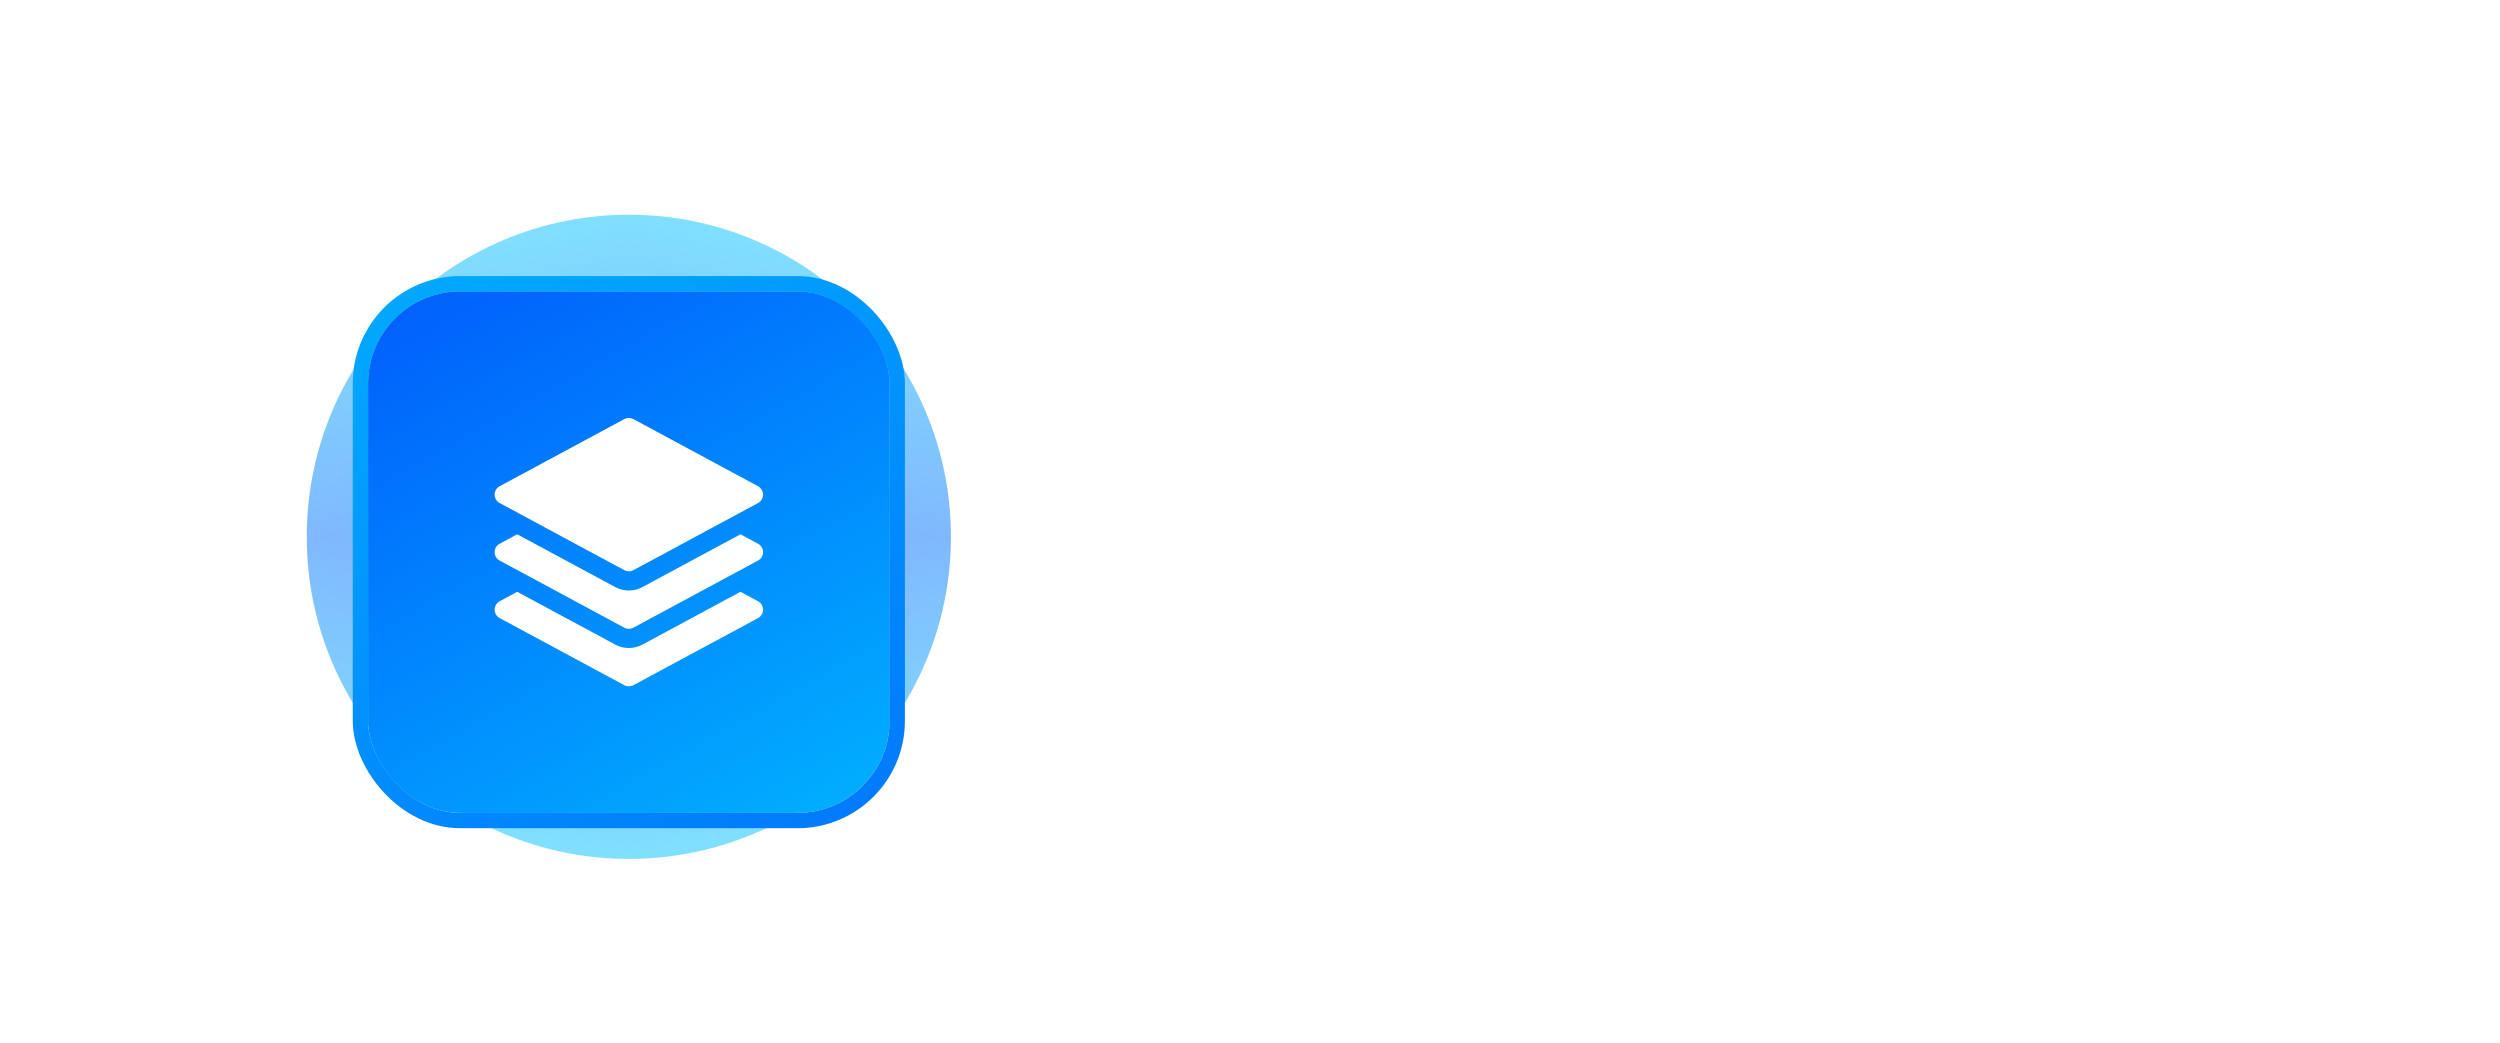 <svg width="163" height="68" viewBox="0 0 163 68" fill="none" xmlns="http://www.w3.org/2000/svg">
<g clip-path="url(#clip0_54_17)">
<g filter="url(#filter0_f_54_17)">
<g clip-path="url(#paint0_diamond_54_17_clip_path)" data-figma-skip-parse="true"><g transform="matrix(0 0.021 -0.11 0 41 35)"><rect x="0" y="0" width="1047.62" height="199.333" fill="url(#paint0_diamond_54_17)" opacity="0.5" shape-rendering="crispEdges"/><rect x="0" y="0" width="1047.62" height="199.333" transform="scale(1 -1)" fill="url(#paint0_diamond_54_17)" opacity="0.5" shape-rendering="crispEdges"/><rect x="0" y="0" width="1047.62" height="199.333" transform="scale(-1 1)" fill="url(#paint0_diamond_54_17)" opacity="0.5" shape-rendering="crispEdges"/><rect x="0" y="0" width="1047.62" height="199.333" transform="scale(-1)" fill="url(#paint0_diamond_54_17)" opacity="0.5" shape-rendering="crispEdges"/></g></g><circle cx="41" cy="35" r="21" data-figma-gradient-fill="{&#34;type&#34;:&#34;GRADIENT_DIAMOND&#34;,&#34;stops&#34;:[{&#34;color&#34;:{&#34;r&#34;:0.0035624688025563955,&#34;g&#34;:0.38044854998588562,&#34;b&#34;:0.98960161209106445,&#34;a&#34;:1.0},&#34;position&#34;:0.0},{&#34;color&#34;:{&#34;r&#34;:0.0039215688593685627,&#34;g&#34;:0.74901962280273438,&#34;b&#34;:1.0,&#34;a&#34;:1.0},&#34;position&#34;:1.0}],&#34;stopsVar&#34;:[{&#34;color&#34;:{&#34;r&#34;:0.0035624688025563955,&#34;g&#34;:0.38044854998588562,&#34;b&#34;:0.98960161209106445,&#34;a&#34;:1.0},&#34;position&#34;:0.0},{&#34;color&#34;:{&#34;r&#34;:0.0039215688593685627,&#34;g&#34;:0.74901962280273438,&#34;b&#34;:1.0,&#34;a&#34;:1.0},&#34;position&#34;:1.0}],&#34;transform&#34;:{&#34;m00&#34;:2.5717582580799545e-15,&#34;m01&#34;:-220.73645019531250,&#34;m02&#34;:151.36822509765625,&#34;m10&#34;:42.0,&#34;m11&#34;:5.0819700010695801e-14,&#34;m12&#34;:14.0},&#34;opacity&#34;:0.50,&#34;blendMode&#34;:&#34;NORMAL&#34;,&#34;visible&#34;:true}"/>
</g>
<g filter="url(#filter1_dd_54_17)">
<rect x="24" y="18" width="34" height="34" rx="6" fill="url(#paint1_linear_54_17)"/>
<rect x="23.5" y="17.5" width="35" height="35" rx="6.5" stroke="url(#paint2_linear_54_17)"/>
<path d="M40.704 26.325C40.889 26.225 41.111 26.225 41.296 26.325L49.421 30.7C49.624 30.809 49.75 31.02 49.75 31.25C49.75 31.48 49.624 31.691 49.421 31.8L41.296 36.175C41.111 36.275 40.889 36.275 40.704 36.175L32.579 31.8C32.376 31.691 32.25 31.48 32.25 31.25C32.25 31.02 32.376 30.809 32.579 30.7L40.704 26.325Z" fill="white"/>
<path d="M33.721 33.835L40.111 37.276C40.666 37.575 41.334 37.575 41.889 37.276L48.279 33.835L49.421 34.45C49.624 34.559 49.75 34.77 49.75 35C49.75 35.23 49.624 35.441 49.421 35.55L41.296 39.925C41.111 40.025 40.889 40.025 40.704 39.925L32.579 35.55C32.376 35.441 32.25 35.23 32.25 35C32.25 34.77 32.376 34.559 32.579 34.45L33.721 33.835Z" fill="white"/>
<path d="M40.111 41.026L33.721 37.585L32.579 38.2C32.376 38.309 32.25 38.52 32.25 38.75C32.25 38.98 32.376 39.191 32.579 39.3L40.704 43.675C40.889 43.775 41.111 43.775 41.296 43.675L49.421 39.3C49.624 39.191 49.75 38.98 49.75 38.75C49.75 38.52 49.624 38.309 49.421 38.2L48.279 37.585L41.889 41.026C41.334 41.325 40.666 41.325 40.111 41.026Z" fill="white"/>
</g>
<path d="M78.496 27.872H80.224V44H78.496V36.848H73.36V44H71.656V27.872H73.36V35.336H78.496V27.872ZM89.395 33.848C89.395 32.36 88.659 31.616 87.187 31.616C85.715 31.616 84.979 32.36 84.979 33.848V40.496C84.979 42 85.715 42.752 87.187 42.752C88.659 42.752 89.395 42 89.395 40.496V33.848ZM83.299 33.824C83.299 32.688 83.619 31.784 84.259 31.112C84.899 30.44 85.875 30.104 87.187 30.104C88.499 30.104 89.475 30.44 90.115 31.112C90.755 31.784 91.075 32.688 91.075 33.824V40.52C91.075 41.656 90.755 42.56 90.115 43.232C89.475 43.904 88.499 44.24 87.187 44.24C85.875 44.24 84.899 43.904 84.259 43.232C83.619 42.56 83.299 41.656 83.299 40.52V33.824ZM98.572 30.272H99.172V31.904H98.356C97.78 31.904 97.26 32.056 96.796 32.36C96.652 32.456 96.34 32.672 95.86 33.008V44H94.156V30.344H95.788V31.376C95.836 31.344 95.956 31.256 96.148 31.112C96.356 30.968 96.476 30.888 96.508 30.872C96.556 30.84 96.66 30.776 96.82 30.68C96.996 30.584 97.124 30.528 97.204 30.512C97.3 30.48 97.428 30.44 97.588 30.392C97.828 30.312 98.156 30.272 98.572 30.272ZM101.793 28.808C101.105 28.808 100.761 28.44 100.761 27.704C100.761 26.968 101.105 26.6 101.793 26.6C102.497 26.6 102.849 26.968 102.849 27.704C102.849 28.44 102.497 28.808 101.793 28.808ZM100.953 30.44H102.657V44H100.953V30.44ZM104.913 30.344H111.513V31.664L106.521 42.512H111.513V44H104.793V42.68L109.713 31.832H104.913V30.344ZM119.535 33.848C119.535 32.36 118.799 31.616 117.327 31.616C115.855 31.616 115.119 32.36 115.119 33.848V40.496C115.119 42 115.855 42.752 117.327 42.752C118.799 42.752 119.535 42 119.535 40.496V33.848ZM113.439 33.824C113.439 32.688 113.759 31.784 114.399 31.112C115.039 30.44 116.015 30.104 117.327 30.104C118.639 30.104 119.615 30.44 120.255 31.112C120.895 31.784 121.215 32.688 121.215 33.824V40.52C121.215 41.656 120.895 42.56 120.255 43.232C119.615 43.904 118.639 44.24 117.327 44.24C116.015 44.24 115.039 43.904 114.399 43.232C113.759 42.56 113.439 41.656 113.439 40.52V33.824ZM125.929 30.968C127.001 30.52 127.977 30.296 128.857 30.296C129.753 30.296 130.489 30.576 131.065 31.136C131.641 31.68 131.929 32.456 131.929 33.464V44H130.225V33.632C130.225 32.464 129.633 31.88 128.449 31.88C127.697 31.88 126.881 32.088 126.001 32.504V44H124.297V30.344H125.929V30.968Z" fill="white"/>
</g>
<defs>
<filter id="filter0_f_54_17" x="0" y="-6" width="82" height="82" filterUnits="userSpaceOnUse" color-interpolation-filters="sRGB">
<feFlood flood-opacity="0" result="BackgroundImageFix"/>
<feBlend mode="normal" in="SourceGraphic" in2="BackgroundImageFix" result="shape"/>
<feGaussianBlur stdDeviation="10" result="effect1_foregroundBlur_54_17"/>
</filter>
<clipPath id="paint0_diamond_54_17_clip_path"><circle cx="41" cy="35" r="21"/></clipPath><filter id="filter1_dd_54_17" x="19" y="14" width="44" height="44" filterUnits="userSpaceOnUse" color-interpolation-filters="sRGB">
<feFlood flood-opacity="0" result="BackgroundImageFix"/>
<feColorMatrix in="SourceAlpha" type="matrix" values="0 0 0 0 0 0 0 0 0 0 0 0 0 0 0 0 0 0 127 0" result="hardAlpha"/>
<feMorphology radius="2" operator="dilate" in="SourceAlpha" result="effect1_dropShadow_54_17"/>
<feOffset/>
<feComposite in2="hardAlpha" operator="out"/>
<feColorMatrix type="matrix" values="0 0 0 0 0.004 0 0 0 0 0.494 0 0 0 0 0.992 0 0 0 0.1 0"/>
<feBlend mode="normal" in2="BackgroundImageFix" result="effect1_dropShadow_54_17"/>
<feColorMatrix in="SourceAlpha" type="matrix" values="0 0 0 0 0 0 0 0 0 0 0 0 0 0 0 0 0 0 127 0" result="hardAlpha"/>
<feOffset dy="1"/>
<feGaussianBlur stdDeviation="2"/>
<feComposite in2="hardAlpha" operator="out"/>
<feColorMatrix type="matrix" values="0 0 0 0 0 0 0 0 0 0 0 0 0 0 0 0 0 0 0.04 0"/>
<feBlend mode="normal" in2="effect1_dropShadow_54_17" result="effect2_dropShadow_54_17"/>
<feBlend mode="normal" in="SourceGraphic" in2="effect2_dropShadow_54_17" result="shape"/>
</filter>
<linearGradient id="paint0_diamond_54_17" x1="0" y1="0" x2="500" y2="500" gradientUnits="userSpaceOnUse">
<stop stop-color="#0161FC"/>
<stop offset="1" stop-color="#01BFFF"/>
</linearGradient>
<linearGradient id="paint1_linear_54_17" x1="28" y1="18" x2="53.5" y2="63.5" gradientUnits="userSpaceOnUse">
<stop stop-color="#0161FC"/>
<stop offset="1" stop-color="#01BFFF"/>
</linearGradient>
<linearGradient id="paint2_linear_54_17" x1="22.5" y1="-6" x2="66" y2="71" gradientUnits="userSpaceOnUse">
<stop stop-color="#01BFFF"/>
<stop offset="1" stop-color="#0165FC"/>
</linearGradient>
<clipPath id="clip0_54_17">
<rect width="163" height="68" fill="white"/>
</clipPath>
</defs>
</svg>
